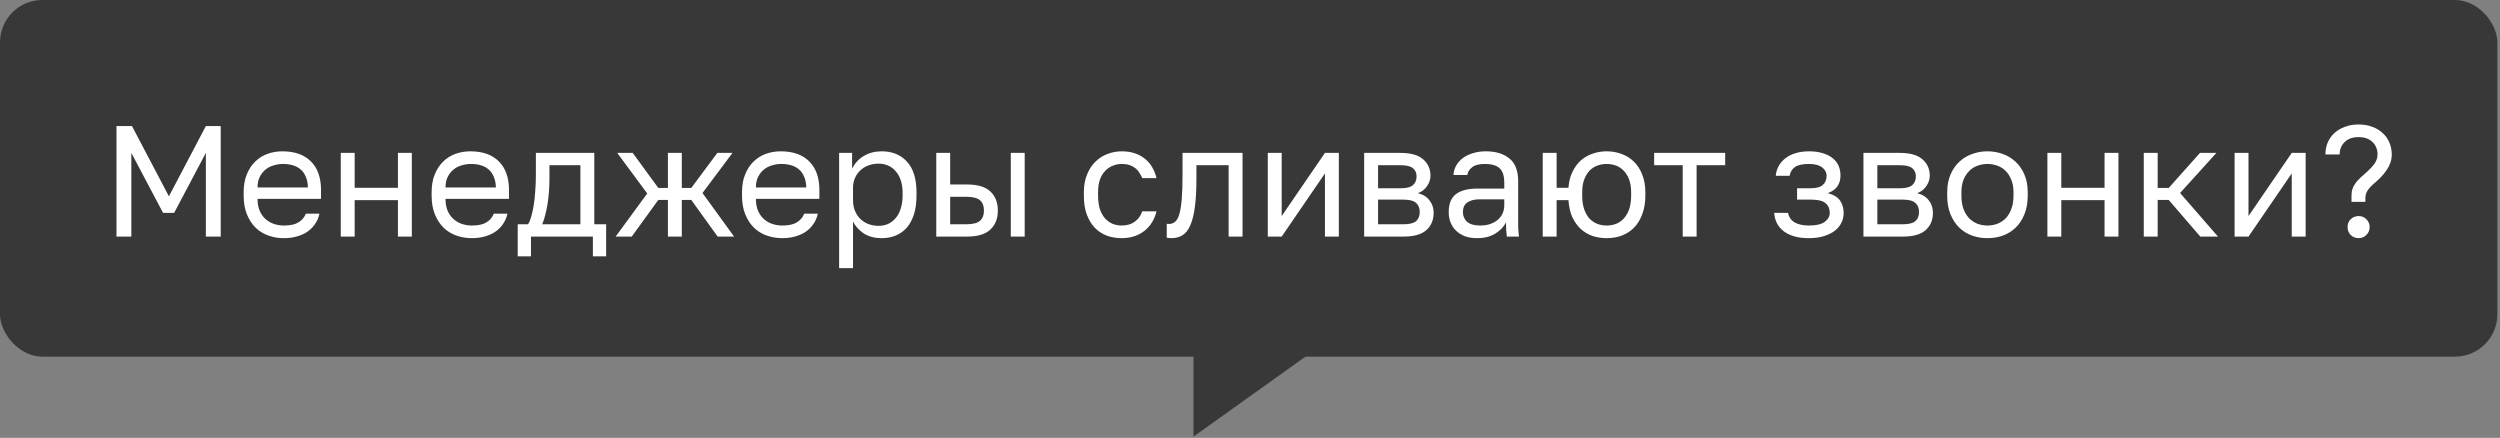 <?xml version="1.0" encoding="UTF-8"?> <svg xmlns="http://www.w3.org/2000/svg" width="708" height="124" viewBox="0 0 708 124" fill="none"><rect x="0" y="0" width="708" height="124" fill="#808080" stroke="none"/> <rect width="707.256" height="101" rx="12" fill="#383838"></rect> <path d="M338 123.636L338 44.364L370 100.795L338 123.636Z" fill="#383838"></path> <path d="M32.99 35.699H37.373L47.836 55.597L58.3 35.699H62.503V67H58.3V43.3L49.312 60.293H46.182L37.194 43.3V67H32.99V35.699ZM80.405 67.447C78.885 67.447 77.439 67.209 76.068 66.732C74.696 66.255 73.489 65.524 72.446 64.541C71.402 63.527 70.567 62.26 69.942 60.74C69.316 59.219 69.002 57.431 69.002 55.374V54.48C69.002 52.512 69.301 50.813 69.897 49.382C70.493 47.921 71.283 46.714 72.267 45.76C73.28 44.776 74.443 44.046 75.755 43.569C77.096 43.092 78.497 42.853 79.958 42.853C83.446 42.853 86.144 43.807 88.052 45.715C89.959 47.623 90.913 50.321 90.913 53.809V56.313H72.938C72.938 57.714 73.161 58.892 73.608 59.845C74.055 60.799 74.637 61.575 75.352 62.171C76.068 62.767 76.858 63.199 77.722 63.467C78.616 63.736 79.511 63.87 80.405 63.87C82.194 63.87 83.565 63.572 84.519 62.976C85.503 62.379 86.203 61.56 86.621 60.516H90.466C90.228 61.649 89.795 62.648 89.169 63.512C88.573 64.377 87.828 65.107 86.934 65.703C86.069 66.27 85.07 66.702 83.938 67C82.835 67.298 81.657 67.447 80.405 67.447ZM80.181 46.431C79.257 46.431 78.363 46.565 77.499 46.833C76.634 47.072 75.859 47.474 75.173 48.04C74.517 48.577 73.981 49.263 73.564 50.097C73.146 50.932 72.938 51.931 72.938 53.093H87.202C87.172 51.871 86.963 50.843 86.576 50.008C86.218 49.143 85.726 48.458 85.1 47.951C84.474 47.414 83.729 47.027 82.865 46.788C82.03 46.55 81.135 46.431 80.181 46.431ZM96.506 43.3H100.441V53.183H112.694V43.3H116.629V67H112.694V56.671H100.441V67H96.506V43.3ZM133.636 67.447C132.116 67.447 130.67 67.209 129.299 66.732C127.928 66.255 126.72 65.524 125.677 64.541C124.634 63.527 123.799 62.26 123.173 60.74C122.547 59.219 122.234 57.431 122.234 55.374V54.48C122.234 52.512 122.532 50.813 123.128 49.382C123.724 47.921 124.514 46.714 125.498 45.76C126.512 44.776 127.674 44.046 128.986 43.569C130.327 43.092 131.728 42.853 133.189 42.853C136.677 42.853 139.375 43.807 141.283 45.715C143.191 47.623 144.145 50.321 144.145 53.809V56.313H126.169C126.169 57.714 126.392 58.892 126.84 59.845C127.287 60.799 127.868 61.575 128.583 62.171C129.299 62.767 130.089 63.199 130.953 63.467C131.848 63.736 132.742 63.87 133.636 63.87C135.425 63.87 136.796 63.572 137.75 62.976C138.734 62.379 139.435 61.56 139.852 60.516H143.697C143.459 61.649 143.027 62.648 142.401 63.512C141.804 64.377 141.059 65.107 140.165 65.703C139.3 66.27 138.302 66.702 137.169 67C136.066 67.298 134.888 67.447 133.636 67.447ZM133.413 46.431C132.489 46.431 131.594 46.565 130.73 46.833C129.865 47.072 129.09 47.474 128.405 48.04C127.749 48.577 127.212 49.263 126.795 50.097C126.377 50.932 126.169 51.931 126.169 53.093H140.433C140.403 51.871 140.195 50.843 139.807 50.008C139.449 49.143 138.958 48.458 138.332 47.951C137.706 47.414 136.96 47.027 136.096 46.788C135.261 46.55 134.367 46.431 133.413 46.431ZM146.618 63.512H149.525C149.852 63.065 150.151 62.379 150.419 61.455C150.687 60.531 150.926 59.443 151.134 58.191C151.343 56.939 151.492 55.583 151.581 54.122C151.701 52.631 151.76 51.111 151.76 49.561V43.3H168.305V63.512H171.659V72.59H167.903V67H150.374V72.59H146.618V63.512ZM164.37 63.512V46.788H155.606V50.455C155.606 51.707 155.561 52.959 155.472 54.211C155.382 55.434 155.248 56.611 155.069 57.744C154.89 58.847 154.667 59.905 154.399 60.919C154.16 61.902 153.877 62.767 153.549 63.512H164.37ZM183.296 54.792L174.8 43.3H179.182L186.426 53.227H189.153V43.3H193.088V53.227H195.771L203.149 43.3H207.442L198.946 54.658L207.889 67H203.239L195.771 56.626H193.088V67H189.153V56.626H186.426L178.913 67H174.352L183.296 54.792ZM221.54 67.447C220.02 67.447 218.574 67.209 217.203 66.732C215.831 66.255 214.624 65.524 213.581 64.541C212.537 63.527 211.702 62.26 211.076 60.74C210.45 59.219 210.137 57.431 210.137 55.374V54.48C210.137 52.512 210.436 50.813 211.032 49.382C211.628 47.921 212.418 46.714 213.402 45.76C214.415 44.776 215.578 44.046 216.89 43.569C218.231 43.092 219.632 42.853 221.093 42.853C224.581 42.853 227.279 43.807 229.186 45.715C231.094 47.623 232.048 50.321 232.048 53.809V56.313H214.072C214.072 57.714 214.296 58.892 214.743 59.845C215.19 60.799 215.772 61.575 216.487 62.171C217.203 62.767 217.993 63.199 218.857 63.467C219.751 63.736 220.646 63.87 221.54 63.87C223.329 63.87 224.7 63.572 225.654 62.976C226.638 62.379 227.338 61.56 227.756 60.516H231.601C231.363 61.649 230.93 62.648 230.304 63.512C229.708 64.377 228.963 65.107 228.069 65.703C227.204 66.27 226.205 66.702 225.073 67C223.97 67.298 222.792 67.447 221.54 67.447ZM221.316 46.431C220.392 46.431 219.498 46.565 218.633 46.833C217.769 47.072 216.994 47.474 216.308 48.04C215.652 48.577 215.116 49.263 214.698 50.097C214.281 50.932 214.072 51.931 214.072 53.093H228.337C228.307 51.871 228.098 50.843 227.711 50.008C227.353 49.143 226.861 48.458 226.235 47.951C225.609 47.414 224.864 47.027 223.999 46.788C223.165 46.55 222.27 46.431 221.316 46.431ZM237.641 43.3H241.308V47.772C242.113 46.192 243.231 44.985 244.662 44.15C246.122 43.286 247.807 42.853 249.715 42.853C252.696 42.853 255.081 43.837 256.869 45.805C258.658 47.742 259.552 50.634 259.552 54.48V55.374C259.552 57.401 259.314 59.175 258.837 60.695C258.36 62.186 257.689 63.438 256.824 64.451C255.96 65.435 254.917 66.18 253.694 66.687C252.502 67.194 251.175 67.447 249.715 67.447C247.687 67.447 245.988 67 244.617 66.106C243.275 65.211 242.262 64.094 241.576 62.752V75.943H237.641V43.3ZM248.82 63.959C249.774 63.959 250.669 63.78 251.503 63.423C252.338 63.035 253.053 62.484 253.65 61.768C254.276 61.053 254.753 60.158 255.081 59.085C255.438 58.012 255.617 56.775 255.617 55.374V54.48C255.617 53.198 255.438 52.05 255.081 51.036C254.753 50.023 254.276 49.173 253.65 48.488C253.053 47.772 252.338 47.236 251.503 46.878C250.669 46.52 249.774 46.341 248.82 46.341C247.747 46.341 246.763 46.52 245.869 46.878C244.975 47.206 244.215 47.683 243.588 48.309C242.962 48.905 242.471 49.62 242.113 50.455C241.755 51.29 241.576 52.184 241.576 53.138V56.715C241.576 57.788 241.755 58.772 242.113 59.667C242.471 60.561 242.962 61.321 243.588 61.947C244.215 62.573 244.975 63.065 245.869 63.423C246.763 63.78 247.747 63.959 248.82 63.959ZM265.152 43.3H269.087V52.244H273.872C276.853 52.244 279.044 52.9 280.445 54.211C281.876 55.523 282.591 57.341 282.591 59.667C282.591 61.932 281.876 63.721 280.445 65.032C279.044 66.344 276.853 67 273.872 67H265.152V43.3ZM273.648 63.512C275.496 63.512 276.793 63.184 277.538 62.528C278.284 61.873 278.656 60.904 278.656 59.622C278.656 58.34 278.284 57.371 277.538 56.715C276.793 56.059 275.496 55.732 273.648 55.732H269.087V63.512H273.648ZM286.258 43.3H290.193V67H286.258V43.3ZM317.681 67.447C316.161 67.447 314.745 67.209 313.433 66.732C312.122 66.225 310.989 65.48 310.035 64.496C309.081 63.482 308.321 62.215 307.754 60.695C307.218 59.175 306.949 57.401 306.949 55.374V54.48C306.949 52.572 307.247 50.887 307.844 49.427C308.44 47.966 309.23 46.758 310.214 45.805C311.197 44.821 312.33 44.09 313.612 43.614C314.924 43.107 316.28 42.853 317.681 42.853C319.082 42.853 320.334 43.047 321.437 43.435C322.57 43.822 323.539 44.359 324.344 45.044C325.179 45.73 325.849 46.535 326.356 47.459C326.893 48.383 327.28 49.382 327.519 50.455H323.494C323.256 49.889 322.973 49.367 322.645 48.89C322.347 48.383 321.959 47.951 321.482 47.593C321.035 47.236 320.498 46.952 319.872 46.744C319.246 46.535 318.516 46.431 317.681 46.431C316.817 46.431 315.982 46.595 315.177 46.922C314.372 47.221 313.657 47.698 313.031 48.353C312.405 48.979 311.898 49.799 311.51 50.813C311.153 51.826 310.974 53.049 310.974 54.48V55.374C310.974 56.894 311.153 58.206 311.51 59.309C311.898 60.382 312.405 61.261 313.031 61.947C313.657 62.603 314.372 63.095 315.177 63.423C315.982 63.721 316.817 63.87 317.681 63.87C319.142 63.87 320.364 63.512 321.348 62.797C322.361 62.081 323.077 61.097 323.494 59.845H327.519C326.952 62.2 325.79 64.064 324.031 65.435C322.272 66.776 320.155 67.447 317.681 67.447ZM331.763 67.447C331.316 67.447 330.869 67.402 330.422 67.313V63.378C330.571 63.408 330.794 63.423 331.093 63.423C331.748 63.423 332.315 63.214 332.792 62.797C333.298 62.379 333.701 61.649 333.999 60.606C334.297 59.562 334.521 58.146 334.67 56.358C334.819 54.569 334.893 52.303 334.893 49.561V43.3H351.885V67H347.95V46.788H338.828V50.455C338.828 53.764 338.679 56.507 338.381 58.683C338.083 60.859 337.636 62.603 337.04 63.915C336.473 65.197 335.743 66.106 334.849 66.642C333.954 67.179 332.926 67.447 331.763 67.447ZM359.038 43.3H362.973V61.187L375.225 43.3H379.16V67H375.225V49.114L362.973 67H359.038V43.3ZM386.331 43.3H396.615C399.537 43.3 401.683 43.912 403.055 45.134C404.426 46.326 405.111 47.876 405.111 49.784C405.111 50.291 405.022 50.813 404.843 51.349C404.664 51.856 404.411 52.333 404.083 52.78C403.785 53.227 403.412 53.615 402.965 53.943C402.548 54.271 402.071 54.524 401.534 54.703C402.995 55.061 404.098 55.746 404.843 56.76C405.618 57.744 406.006 58.906 406.006 60.248C406.006 62.305 405.32 63.944 403.949 65.167C402.578 66.389 400.431 67 397.51 67H386.331V43.3ZM397.51 63.512C399.179 63.512 400.357 63.214 401.042 62.618C401.728 62.022 402.071 61.172 402.071 60.069C402.071 58.936 401.728 58.072 401.042 57.475C400.357 56.849 399.179 56.536 397.51 56.536H390.266V63.512H397.51ZM396.615 53.317C398.315 53.317 399.492 53.019 400.148 52.423C400.834 51.826 401.176 51.007 401.176 49.963C401.176 48.979 400.834 48.204 400.148 47.638C399.492 47.072 398.315 46.788 396.615 46.788H390.266V53.317H396.615ZM418.367 67.447C417.055 67.447 415.892 67.268 414.879 66.911C413.895 66.523 413.06 66.001 412.375 65.346C411.689 64.69 411.167 63.915 410.81 63.02C410.452 62.126 410.273 61.142 410.273 60.069C410.273 57.714 410.959 56.015 412.33 54.971C413.731 53.928 415.728 53.406 418.322 53.406H426.013V51.797C426.013 49.769 425.551 48.368 424.627 47.593C423.733 46.818 422.376 46.431 420.558 46.431C418.859 46.431 417.621 46.758 416.846 47.414C416.071 48.04 415.639 48.756 415.55 49.561H411.615C411.674 48.607 411.928 47.727 412.375 46.922C412.852 46.088 413.478 45.372 414.253 44.776C415.058 44.18 416.012 43.718 417.115 43.39C418.218 43.032 419.44 42.853 420.781 42.853C423.584 42.853 425.804 43.524 427.444 44.866C429.113 46.177 429.948 48.339 429.948 51.349V60.963C429.948 62.215 429.948 63.318 429.948 64.272C429.978 65.197 430.052 66.106 430.172 67H426.729C426.639 66.314 426.579 65.673 426.55 65.077C426.52 64.451 426.505 63.751 426.505 62.976C425.879 64.228 424.865 65.286 423.464 66.15C422.063 67.015 420.364 67.447 418.367 67.447ZM419.216 63.87C420.14 63.87 421.005 63.751 421.81 63.512C422.644 63.244 423.375 62.871 424.001 62.394C424.627 61.888 425.119 61.276 425.476 60.561C425.834 59.845 426.013 59.011 426.013 58.057V56.447H418.993C417.532 56.447 416.384 56.745 415.55 57.341C414.715 57.908 414.297 58.817 414.297 60.069C414.297 61.172 414.685 62.081 415.46 62.797C416.265 63.512 417.517 63.87 419.216 63.87ZM436.898 43.3H440.833V53.183H444.187C444.306 51.483 444.679 49.993 445.305 48.711C445.931 47.4 446.721 46.311 447.675 45.447C448.659 44.582 449.777 43.941 451.029 43.524C452.281 43.077 453.607 42.853 455.008 42.853C456.529 42.853 457.945 43.107 459.256 43.614C460.598 44.09 461.76 44.821 462.744 45.805C463.728 46.758 464.503 47.966 465.069 49.427C465.666 50.887 465.964 52.572 465.964 54.48V55.374C465.964 57.401 465.666 59.175 465.069 60.695C464.503 62.215 463.728 63.482 462.744 64.496C461.76 65.48 460.598 66.225 459.256 66.732C457.945 67.209 456.529 67.447 455.008 67.447C453.607 67.447 452.266 67.239 450.984 66.821C449.732 66.374 448.614 65.703 447.63 64.809C446.676 63.915 445.886 62.797 445.26 61.455C444.664 60.084 444.306 58.489 444.187 56.671H440.833V67H436.898V43.3ZM455.008 63.87C455.903 63.87 456.767 63.721 457.602 63.423C458.437 63.095 459.167 62.603 459.793 61.947C460.449 61.261 460.97 60.382 461.358 59.309C461.745 58.236 461.939 56.924 461.939 55.374V54.48C461.939 53.049 461.745 51.826 461.358 50.813C460.97 49.799 460.449 48.965 459.793 48.309C459.167 47.653 458.437 47.176 457.602 46.878C456.767 46.58 455.903 46.431 455.008 46.431C454.114 46.431 453.249 46.58 452.415 46.878C451.58 47.176 450.835 47.653 450.179 48.309C449.553 48.965 449.046 49.799 448.659 50.813C448.271 51.826 448.077 53.049 448.077 54.48V55.374C448.077 56.924 448.271 58.236 448.659 59.309C449.046 60.382 449.553 61.261 450.179 61.947C450.835 62.603 451.58 63.095 452.415 63.423C453.249 63.721 454.114 63.87 455.008 63.87ZM476.545 46.788H468.451V43.3H488.573V46.788H480.48V67H476.545V46.788ZM512.283 67.447C509.302 67.447 506.962 66.821 505.263 65.569C503.564 64.317 502.625 62.558 502.446 60.293H506.381C506.589 61.455 507.2 62.349 508.214 62.976C509.257 63.572 510.614 63.87 512.283 63.87C514.34 63.87 515.831 63.527 516.755 62.841C517.709 62.126 518.186 61.276 518.186 60.293C518.186 59.13 517.798 58.221 517.023 57.565C516.248 56.879 514.907 56.536 512.999 56.536H508.93V53.317H512.73C514.37 53.317 515.533 53.004 516.218 52.378C516.934 51.752 517.291 50.872 517.291 49.74C517.291 48.845 516.874 48.07 516.039 47.414C515.205 46.758 513.953 46.431 512.283 46.431C510.465 46.431 509.138 46.729 508.303 47.325C507.499 47.891 507.007 48.711 506.828 49.784H502.893C502.982 48.801 503.251 47.891 503.698 47.057C504.175 46.192 504.816 45.447 505.621 44.821C506.425 44.195 507.379 43.718 508.482 43.39C509.615 43.032 510.882 42.853 512.283 42.853C513.804 42.853 515.115 43.032 516.218 43.39C517.351 43.718 518.29 44.195 519.035 44.821C519.781 45.417 520.332 46.133 520.69 46.967C521.048 47.802 521.226 48.726 521.226 49.74C521.226 50.872 520.943 51.871 520.377 52.736C519.81 53.57 518.901 54.226 517.649 54.703C519.319 55.15 520.481 55.866 521.137 56.849C521.793 57.833 522.121 58.981 522.121 60.293C522.121 61.276 521.912 62.2 521.495 63.065C521.077 63.929 520.451 64.69 519.617 65.346C518.812 65.972 517.783 66.478 516.531 66.866C515.309 67.253 513.893 67.447 512.283 67.447ZM527.728 43.3H538.012C540.934 43.3 543.08 43.912 544.451 45.134C545.823 46.326 546.508 47.876 546.508 49.784C546.508 50.291 546.419 50.813 546.24 51.349C546.061 51.856 545.808 52.333 545.48 52.78C545.182 53.227 544.809 53.615 544.362 53.943C543.945 54.271 543.468 54.524 542.931 54.703C544.392 55.061 545.495 55.746 546.24 56.76C547.015 57.744 547.403 58.906 547.403 60.248C547.403 62.305 546.717 63.944 545.346 65.167C543.975 66.389 541.828 67 538.907 67H527.728V43.3ZM538.907 63.512C540.576 63.512 541.754 63.214 542.439 62.618C543.125 62.022 543.468 61.172 543.468 60.069C543.468 58.936 543.125 58.072 542.439 57.475C541.754 56.849 540.576 56.536 538.907 56.536H531.663V63.512H538.907ZM538.012 53.317C539.712 53.317 540.889 53.019 541.545 52.423C542.231 51.826 542.573 51.007 542.573 49.963C542.573 48.979 542.231 48.204 541.545 47.638C540.889 47.072 539.712 46.788 538.012 46.788H531.663V53.317H538.012ZM562.849 67.447C561.329 67.447 559.883 67.209 558.512 66.732C557.14 66.225 555.933 65.48 554.89 64.496C553.846 63.482 553.011 62.215 552.385 60.695C551.759 59.175 551.446 57.401 551.446 55.374V54.48C551.446 52.572 551.759 50.887 552.385 49.427C553.011 47.966 553.846 46.758 554.89 45.805C555.933 44.821 557.14 44.09 558.512 43.614C559.883 43.107 561.329 42.853 562.849 42.853C564.369 42.853 565.815 43.107 567.186 43.614C568.558 44.09 569.765 44.821 570.808 45.805C571.852 46.758 572.687 47.966 573.313 49.427C573.939 50.887 574.252 52.572 574.252 54.48V55.374C574.252 57.401 573.939 59.175 573.313 60.695C572.687 62.215 571.852 63.482 570.808 64.496C569.765 65.48 568.558 66.225 567.186 66.732C565.815 67.209 564.369 67.447 562.849 67.447ZM562.849 63.87C563.743 63.87 564.638 63.721 565.532 63.423C566.426 63.095 567.216 62.603 567.902 61.947C568.588 61.261 569.139 60.382 569.556 59.309C570.004 58.236 570.227 56.924 570.227 55.374V54.48C570.227 53.049 570.004 51.826 569.556 50.813C569.139 49.799 568.588 48.965 567.902 48.309C567.216 47.653 566.426 47.176 565.532 46.878C564.638 46.58 563.743 46.431 562.849 46.431C561.955 46.431 561.06 46.58 560.166 46.878C559.272 47.176 558.482 47.653 557.796 48.309C557.11 48.965 556.544 49.799 556.097 50.813C555.68 51.826 555.471 53.049 555.471 54.48V55.374C555.471 56.924 555.68 58.236 556.097 59.309C556.544 60.382 557.11 61.261 557.796 61.947C558.482 62.603 559.272 63.095 560.166 63.423C561.06 63.721 561.955 63.87 562.849 63.87ZM579.824 43.3H583.759V53.183H596.011V43.3H599.946V67H596.011V56.671H583.759V67H579.824V43.3ZM607.116 43.3H611.051V53.227H614.181L623.035 43.3H627.685L617.401 54.658L628.133 67H623.124L614.181 56.626H611.051V67H607.116V43.3ZM632.837 43.3H636.772V61.187L649.024 43.3H652.959V67H649.024V49.114L636.772 67H632.837V43.3ZM665.942 55.821C665.942 55.255 665.972 54.733 666.032 54.256C666.121 53.749 666.285 53.257 666.523 52.78C666.792 52.273 667.149 51.752 667.597 51.215C668.074 50.679 668.7 50.082 669.475 49.427C670.727 48.353 671.681 47.385 672.337 46.52C672.992 45.656 673.32 44.731 673.32 43.748C673.32 42.317 672.843 41.139 671.889 40.215C670.935 39.291 669.624 38.829 667.954 38.829C666.285 38.829 664.973 39.291 664.019 40.215C663.065 41.139 662.588 42.317 662.588 43.748H658.564C658.564 42.525 658.773 41.407 659.19 40.394C659.637 39.351 660.263 38.456 661.068 37.711C661.903 36.936 662.901 36.34 664.064 35.922C665.227 35.475 666.523 35.252 667.954 35.252C669.385 35.252 670.682 35.475 671.845 35.922C673.007 36.34 673.991 36.936 674.796 37.711C675.631 38.456 676.257 39.351 676.674 40.394C677.121 41.407 677.345 42.525 677.345 43.748C677.345 44.582 677.211 45.372 676.942 46.118C676.674 46.863 676.301 47.578 675.824 48.264C675.377 48.92 674.856 49.561 674.259 50.187C673.663 50.783 673.052 51.349 672.426 51.886C671.919 52.303 671.502 52.706 671.174 53.093C670.846 53.451 670.578 53.809 670.369 54.166C670.19 54.494 670.056 54.837 669.967 55.195C669.907 55.523 669.877 55.881 669.877 56.268V57.163H665.942V55.821ZM667.954 67.447C667.09 67.447 666.345 67.149 665.719 66.553C665.122 65.927 664.824 65.181 664.824 64.317C664.824 63.423 665.122 62.678 665.719 62.081C666.345 61.485 667.09 61.187 667.954 61.187C668.819 61.187 669.549 61.485 670.145 62.081C670.771 62.678 671.084 63.423 671.084 64.317C671.084 65.181 670.771 65.927 670.145 66.553C669.549 67.149 668.819 67.447 667.954 67.447Z" fill="white"></path> </svg> 